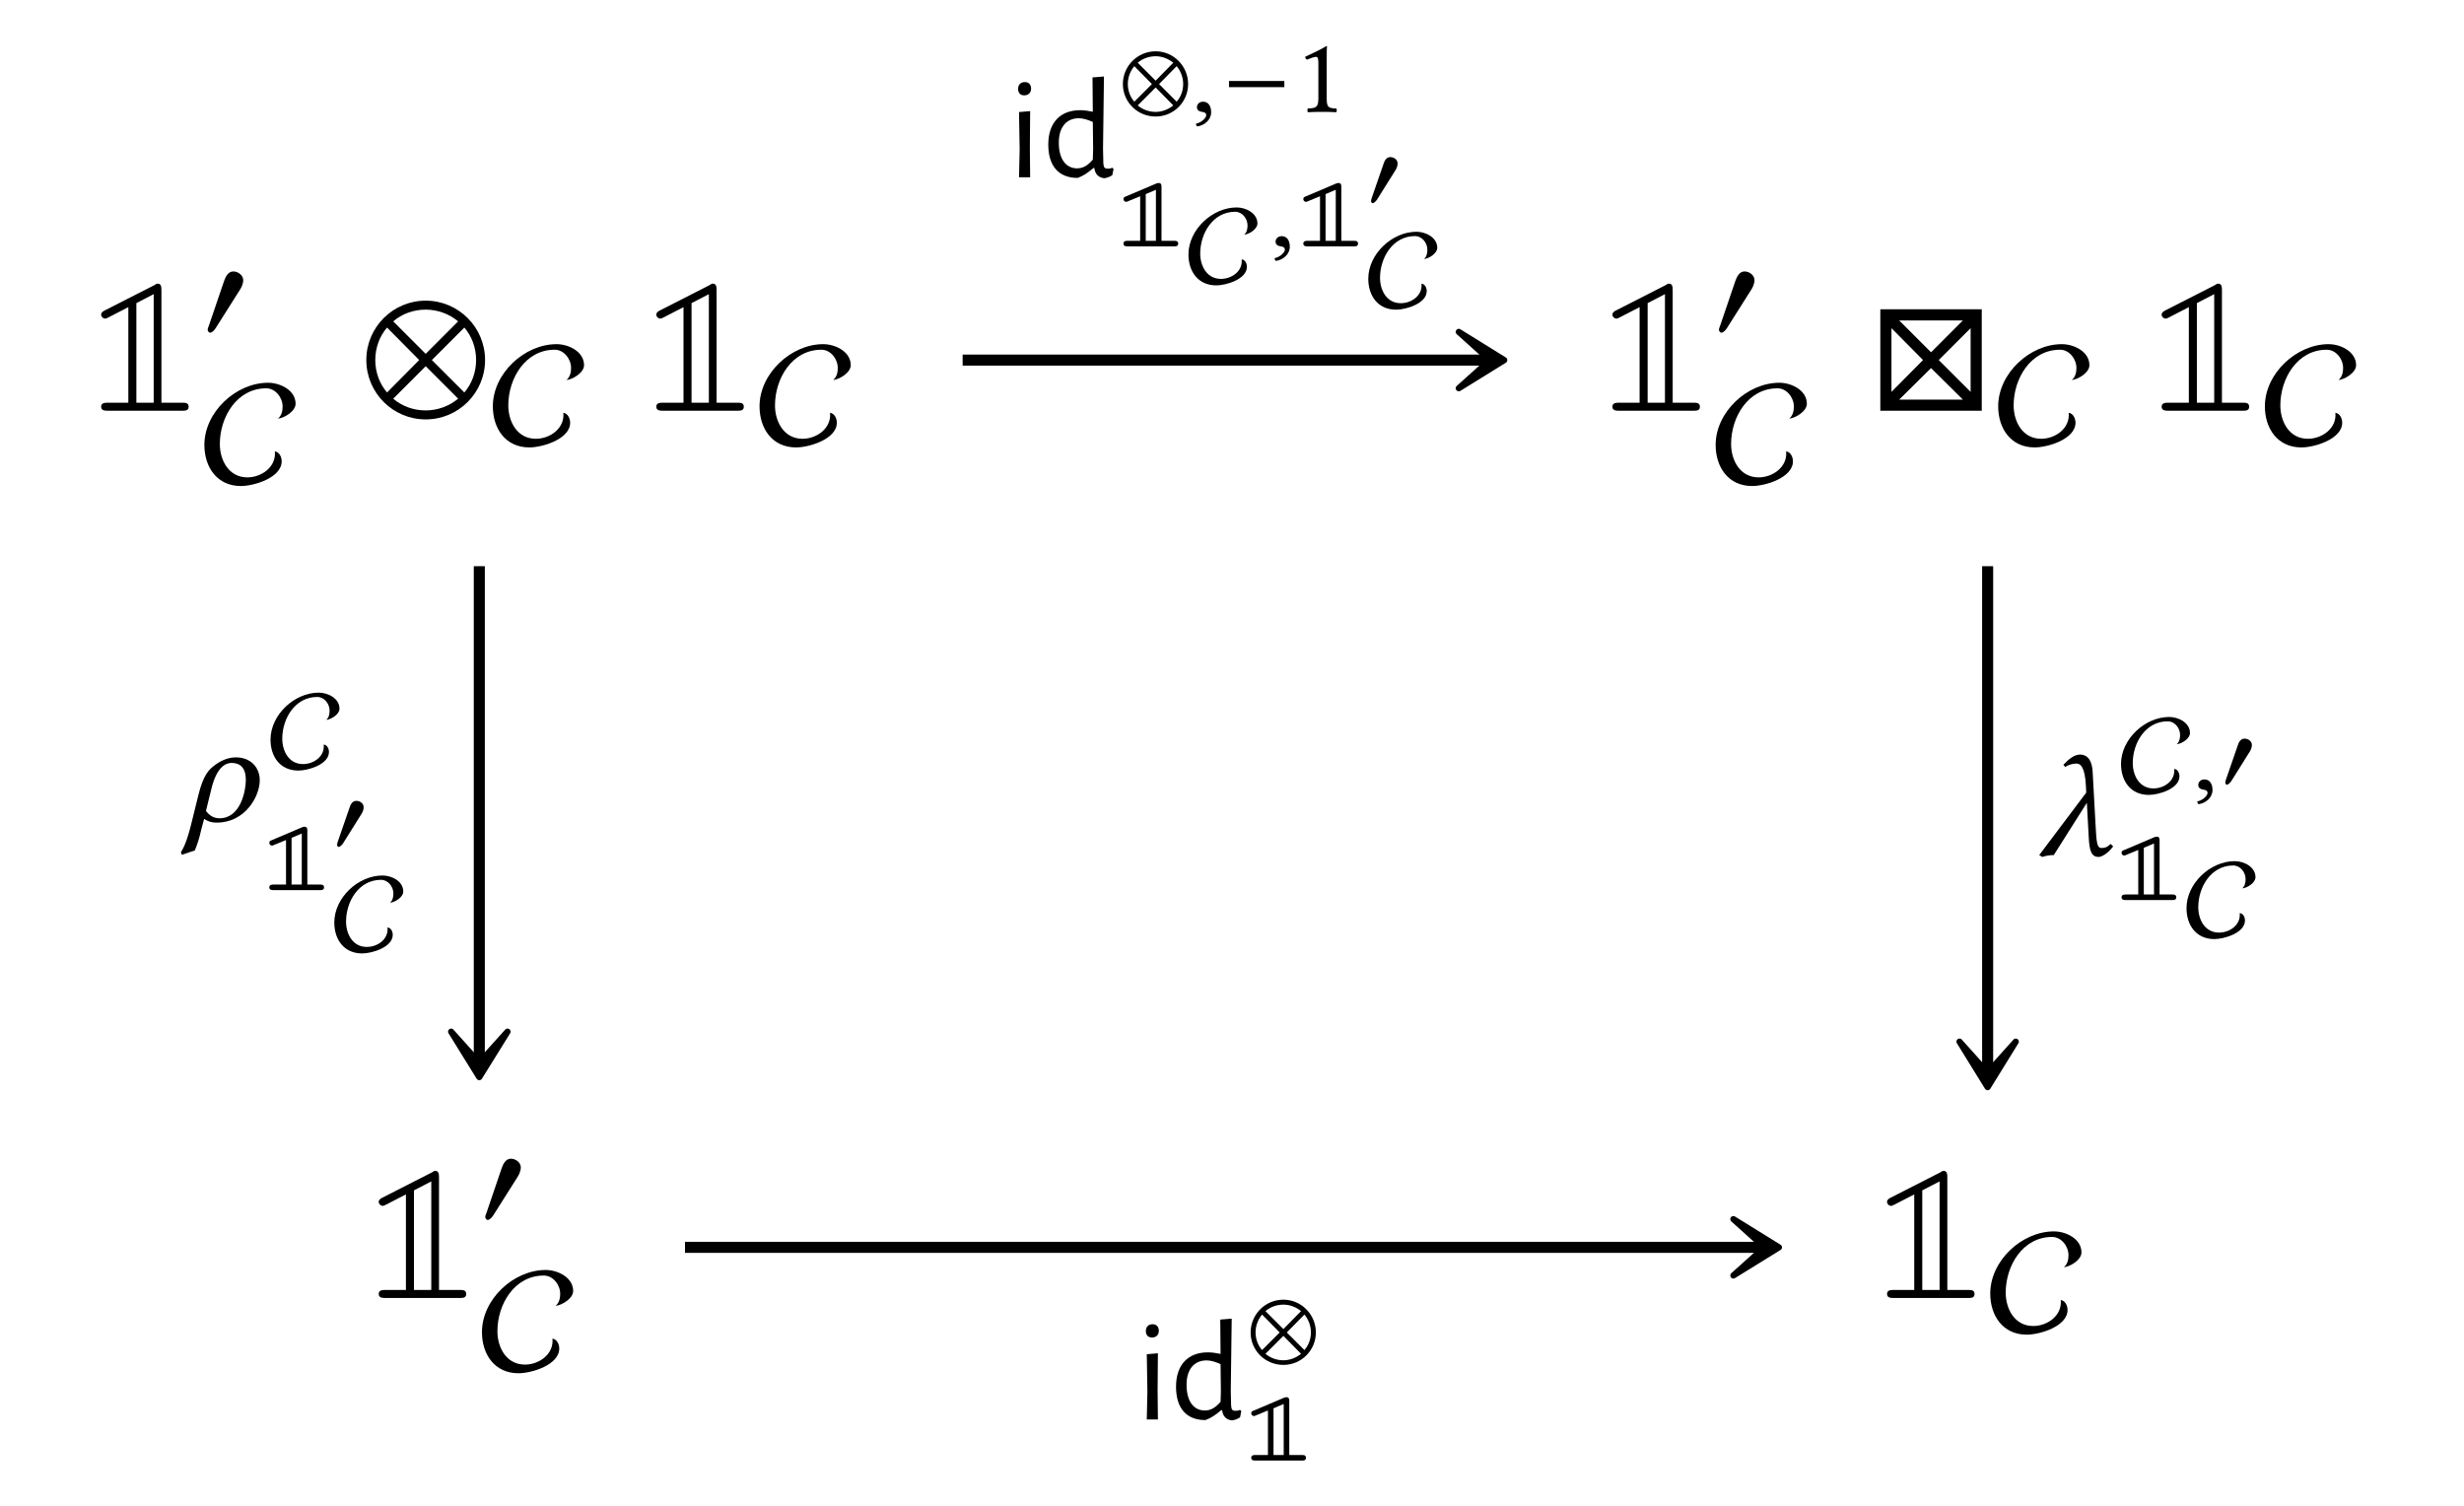 <?xml version="1.0" encoding="UTF-8"?>
<svg xmlns="http://www.w3.org/2000/svg" xmlns:xlink="http://www.w3.org/1999/xlink" width="124.504" height="76.082" viewBox="0 0 124.504 76.082">
<defs>
<g>
<g id="glyph-0-0">
<path d="M 0.75 -5.078 C 0.656 -5.031 0.547 -4.969 0.547 -4.859 C 0.547 -4.75 0.641 -4.656 0.75 -4.656 C 0.781 -4.656 0.812 -4.656 0.922 -4.719 L 1.922 -5.234 L 1.922 -0.406 L 0.906 -0.406 C 0.75 -0.406 0.547 -0.406 0.547 -0.203 C 0.547 0 0.75 0 0.906 0 L 4.625 0 C 4.797 0 4.969 0 4.969 -0.203 C 4.969 -0.406 4.797 -0.406 4.625 -0.406 L 3.594 -0.406 L 3.594 -6.062 C 3.594 -6.234 3.594 -6.422 3.406 -6.422 C 3.375 -6.422 3.344 -6.422 3.234 -6.344 Z M 3.203 -0.406 L 2.328 -0.406 L 2.328 -5.438 L 3.203 -5.891 Z M 3.203 -0.406 "/>
</g>
<g id="glyph-1-0">
<path d="M 2.156 -2.984 C 2.156 -3.234 1.891 -3.422 1.656 -3.422 C 1.391 -3.422 1.266 -3.156 1.188 -2.938 L 0.438 -0.734 C 0.422 -0.672 0.359 -0.547 0.359 -0.484 C 0.359 -0.422 0.406 -0.328 0.484 -0.328 C 0.594 -0.328 0.719 -0.484 0.766 -0.562 L 1.953 -2.438 C 2.062 -2.594 2.156 -2.797 2.156 -2.984 Z M 2.156 -2.984 "/>
</g>
<g id="glyph-2-0">
<path d="M 4.656 -3.797 C 4.656 -4.484 3.875 -4.859 3.266 -4.859 C 1.641 -4.859 0.047 -3.375 0.047 -1.719 C 0.047 -0.594 0.688 0.359 1.891 0.359 C 2.562 0.359 3.953 -0.062 3.953 -0.891 C 3.953 -1.094 3.844 -1.359 3.609 -1.391 C 3.688 -0.609 2.938 -0.078 2.219 -0.078 C 1.281 -0.078 0.828 -0.938 0.828 -1.766 C 0.828 -3.125 1.688 -4.578 3.172 -4.578 C 3.641 -4.578 4 -4.109 4 -3.656 C 4 -3.438 3.953 -3.203 3.766 -3.047 C 4.094 -3.078 4.656 -3.422 4.656 -3.797 Z M 4.656 -3.797 "/>
</g>
<g id="glyph-3-0">
<path d="M 6.172 -2.562 C 6.172 -4.219 4.828 -5.562 3.172 -5.562 C 1.516 -5.562 0.172 -4.219 0.172 -2.562 C 0.172 -0.906 1.516 0.438 3.172 0.438 C 4.828 0.438 6.172 -0.906 6.172 -2.562 Z M 4.812 -4.516 L 3.172 -2.875 L 1.531 -4.516 C 1.969 -4.891 2.547 -5.109 3.172 -5.109 C 3.781 -5.109 4.359 -4.891 4.812 -4.516 Z M 5.719 -2.562 C 5.719 -1.938 5.5 -1.359 5.125 -0.922 L 3.484 -2.562 L 5.125 -4.203 C 5.5 -3.766 5.719 -3.188 5.719 -2.562 Z M 2.844 -2.562 L 1.219 -0.922 C 0.844 -1.359 0.625 -1.938 0.625 -2.562 C 0.625 -3.188 0.844 -3.766 1.219 -4.203 Z M 4.812 -0.609 C 4.359 -0.234 3.781 -0.016 3.172 -0.016 C 2.547 -0.016 1.969 -0.234 1.531 -0.609 L 3.172 -2.25 Z M 4.812 -0.609 "/>
</g>
<g id="glyph-4-0">
<path d="M 5.734 0 L 5.734 -5.125 L 0.609 -5.125 L 0.609 0 Z M 4.781 -4.562 L 3.172 -2.953 L 1.562 -4.562 Z M 5.172 -0.953 L 3.562 -2.562 L 5.172 -4.172 Z M 2.766 -2.562 L 1.172 -0.953 L 1.172 -4.172 Z M 4.781 -0.562 L 1.562 -0.562 L 3.172 -2.156 Z M 4.781 -0.562 "/>
</g>
<g id="glyph-5-0">
<path d="M 0.891 -4.812 C 0.672 -4.812 0.547 -4.672 0.547 -4.469 C 0.547 -4.266 0.656 -4.141 0.859 -4.141 C 1.078 -4.141 1.203 -4.281 1.203 -4.484 C 1.203 -4.688 1.078 -4.812 0.891 -4.812 Z M 0.594 0 L 1.156 0 L 1.141 -1.453 L 1.156 -3.344 L 0.594 -3.297 L 0.625 -1.406 Z M 0.594 0 "/>
</g>
<g id="glyph-5-1">
<path d="M 3.125 -5.094 L 2.547 -5.047 L 2.562 -3.312 C 2.344 -3.359 2.125 -3.391 1.922 -3.391 C 0.922 -3.391 0.312 -2.766 0.312 -1.656 C 0.312 -0.578 0.828 0.031 1.797 0.031 C 2.094 -0.078 2.297 -0.219 2.594 -0.469 L 2.641 -0.469 C 2.672 -0.172 2.844 0.016 3.141 0.047 C 3.281 0.031 3.438 -0.031 3.547 -0.109 L 3.609 -0.422 L 3.547 -0.484 C 3.438 -0.438 3.375 -0.438 3.312 -0.438 C 3.141 -0.438 3.109 -0.516 3.094 -0.719 L 3.078 -1.453 Z M 1.859 -2.984 C 2.078 -2.984 2.312 -2.906 2.562 -2.797 L 2.578 -1.422 L 2.562 -0.891 C 2.281 -0.562 2.031 -0.453 1.766 -0.453 C 1.203 -0.453 0.844 -0.922 0.844 -1.75 C 0.844 -2.562 1.25 -2.984 1.859 -2.984 Z M 1.859 -2.984 "/>
</g>
<g id="glyph-6-0">
<path d="M 3.391 -1.406 C 3.391 -2.312 2.656 -3.062 1.75 -3.062 C 0.828 -3.062 0.094 -2.312 0.094 -1.406 C 0.094 -0.5 0.828 0.234 1.75 0.234 C 2.656 0.234 3.391 -0.5 3.391 -1.406 Z M 2.641 -2.484 L 1.75 -1.578 L 0.844 -2.484 C 1.078 -2.688 1.406 -2.812 1.75 -2.812 C 2.078 -2.812 2.391 -2.688 2.641 -2.484 Z M 3.141 -1.406 C 3.141 -1.062 3.016 -0.75 2.812 -0.516 L 1.922 -1.406 L 2.812 -2.312 C 3.016 -2.062 3.141 -1.75 3.141 -1.406 Z M 1.562 -1.406 L 0.672 -0.516 C 0.469 -0.75 0.344 -1.062 0.344 -1.406 C 0.344 -1.75 0.469 -2.062 0.672 -2.312 Z M 2.641 -0.328 C 2.391 -0.125 2.078 0 1.75 0 C 1.406 0 1.078 -0.125 0.844 -0.328 L 1.75 -1.234 Z M 2.641 -0.328 "/>
</g>
<g id="glyph-6-1">
<path d="M 3.141 -1.25 L 3.141 -1.562 L 0.344 -1.562 L 0.344 -1.25 Z M 3.141 -1.25 "/>
</g>
<g id="glyph-6-2">
<path d="M 1.625 -2.25 C 1.625 -2.453 1.438 -2.578 1.25 -2.578 C 1.047 -2.578 0.953 -2.375 0.906 -2.219 L 0.328 -0.547 C 0.312 -0.516 0.281 -0.406 0.281 -0.359 C 0.281 -0.312 0.312 -0.25 0.359 -0.25 C 0.438 -0.25 0.531 -0.359 0.578 -0.422 L 1.469 -1.844 C 1.547 -1.953 1.625 -2.109 1.625 -2.25 Z M 1.625 -2.25 "/>
</g>
<g id="glyph-7-0">
<path d="M 0.609 -0.516 C 0.422 -0.516 0.297 -0.391 0.297 -0.234 C 0.297 -0.062 0.453 -0.016 0.562 0 C 0.672 0.016 0.766 0.047 0.766 0.172 C 0.766 0.281 0.562 0.531 0.25 0.594 C 0.25 0.656 0.266 0.703 0.312 0.734 C 0.672 0.688 1.016 0.406 1.016 0.016 C 1.016 -0.312 0.859 -0.516 0.609 -0.516 Z M 0.609 -0.516 "/>
</g>
<g id="glyph-8-0">
<path d="M 1.578 -0.672 L 1.578 -2.578 C 1.578 -2.906 1.578 -3.234 1.594 -3.312 C 1.594 -3.328 1.578 -3.328 1.562 -3.328 C 1.266 -3.141 0.969 -3.016 0.484 -2.781 C 0.5 -2.719 0.516 -2.672 0.578 -2.641 C 0.828 -2.734 0.938 -2.781 1.047 -2.781 C 1.141 -2.781 1.156 -2.641 1.156 -2.453 L 1.156 -0.672 C 1.156 -0.219 1.016 -0.188 0.625 -0.172 C 0.594 -0.141 0.594 -0.016 0.625 0.016 C 0.891 0 1.094 0 1.391 0 C 1.656 0 1.781 0 2.062 0.016 C 2.094 -0.016 2.094 -0.141 2.062 -0.172 C 1.672 -0.188 1.578 -0.219 1.578 -0.672 Z M 1.578 -0.672 "/>
</g>
<g id="glyph-9-0">
<path d="M 0.484 -2.531 C 0.406 -2.5 0.344 -2.484 0.344 -2.391 C 0.344 -2.312 0.406 -2.25 0.484 -2.25 C 0.5 -2.25 0.516 -2.25 0.578 -2.281 L 1.188 -2.531 L 1.188 -0.281 L 0.562 -0.281 C 0.484 -0.281 0.344 -0.281 0.344 -0.141 C 0.344 0 0.484 0 0.562 0 L 2.906 0 C 2.984 0 3.109 0 3.109 -0.141 C 3.109 -0.281 2.984 -0.281 2.906 -0.281 L 2.266 -0.281 L 2.266 -3 C 2.266 -3.078 2.266 -3.203 2.125 -3.203 C 2.109 -3.203 2.094 -3.203 2.031 -3.188 Z M 1.469 -0.281 L 1.469 -2.641 L 1.984 -2.859 L 1.984 -0.281 Z M 1.469 -0.281 "/>
</g>
<g id="glyph-10-0">
<path d="M 3.516 -2.859 C 3.516 -3.391 2.922 -3.672 2.469 -3.672 C 1.234 -3.672 0.031 -2.547 0.031 -1.297 C 0.031 -0.438 0.516 0.266 1.438 0.266 C 1.938 0.266 2.984 -0.047 2.984 -0.672 C 2.984 -0.828 2.906 -1.031 2.719 -1.047 C 2.781 -0.453 2.219 -0.062 1.672 -0.062 C 0.969 -0.062 0.625 -0.703 0.625 -1.344 C 0.625 -2.359 1.266 -3.453 2.391 -3.453 C 2.75 -3.453 3.016 -3.109 3.016 -2.766 C 3.016 -2.594 2.984 -2.406 2.844 -2.297 C 3.094 -2.312 3.516 -2.578 3.516 -2.859 Z M 3.516 -2.859 "/>
</g>
<g id="glyph-11-0">
<path d="M 3.984 -2.062 C 3.984 -2.703 3.531 -3.219 2.781 -3.219 C 2.438 -3.219 2.047 -3.094 1.656 -2.781 C 1.422 -2.594 1.141 -2.344 0.891 -1.344 L 0.547 0.047 C 0.328 0.953 0.156 1.328 0 1.578 L 0.047 1.703 L 0.703 1.484 C 0.828 1.188 0.938 0.844 1.031 0.422 L 1.172 -0.109 C 1.344 0 1.516 0.078 1.812 0.078 C 3.25 0.078 3.984 -1.25 3.984 -2.062 Z M 1.953 -0.141 C 1.641 -0.141 1.422 -0.297 1.266 -0.516 L 1.547 -1.656 C 1.812 -2.719 2.25 -2.938 2.562 -2.938 C 2.984 -2.938 3.281 -2.703 3.281 -2.078 C 3.281 -1.531 3.016 -0.141 1.953 -0.141 Z M 1.953 -0.141 "/>
</g>
<g id="glyph-11-1">
<path d="M 3.891 -0.438 L 3.766 -0.562 C 3.562 -0.375 3.453 -0.359 3.297 -0.359 C 3.078 -0.359 3.047 -0.609 3 -1.562 L 2.859 -4.141 C 2.828 -4.984 2.438 -5.078 2.219 -5.078 C 1.922 -5.078 1.641 -4.844 1.375 -4.562 L 1.469 -4.453 C 1.641 -4.562 1.844 -4.625 2.031 -4.625 C 2.234 -4.625 2.469 -4.469 2.516 -3.469 L 2.531 -3.156 L 0.156 0 L 0.312 0.094 C 0.5 0.031 0.688 0 0.891 0 L 2.562 -2.641 L 2.656 -0.922 C 2.688 -0.234 2.781 0.094 3.156 0.094 C 3.359 0.094 3.688 -0.156 3.891 -0.438 Z M 3.891 -0.438 "/>
</g>
</g>
</defs>
<g fill="rgb(0%, 0%, 0%)" fill-opacity="1">
<use xlink:href="#glyph-0-0" x="4.563" y="20.754"/>
</g>
<g fill="rgb(0%, 0%, 0%)" fill-opacity="1">
<use xlink:href="#glyph-1-0" x="10.134" y="17.138"/>
</g>
<g fill="rgb(0%, 0%, 0%)" fill-opacity="1">
<use xlink:href="#glyph-2-0" x="10.28" y="24.199"/>
</g>
<g fill="rgb(0%, 0%, 0%)" fill-opacity="1">
<use xlink:href="#glyph-3-0" x="18.338" y="20.754"/>
</g>
<g fill="rgb(0%, 0%, 0%)" fill-opacity="1">
<use xlink:href="#glyph-2-0" x="24.856" y="22.249"/>
</g>
<g fill="rgb(0%, 0%, 0%)" fill-opacity="1">
<use xlink:href="#glyph-0-0" x="32.615" y="20.754"/>
</g>
<g fill="rgb(0%, 0%, 0%)" fill-opacity="1">
<use xlink:href="#glyph-2-0" x="38.332" y="22.249"/>
</g>
<g fill="rgb(0%, 0%, 0%)" fill-opacity="1">
<use xlink:href="#glyph-0-0" x="80.926" y="20.754"/>
</g>
<g fill="rgb(0%, 0%, 0%)" fill-opacity="1">
<use xlink:href="#glyph-1-0" x="86.497" y="17.138"/>
</g>
<g fill="rgb(0%, 0%, 0%)" fill-opacity="1">
<use xlink:href="#glyph-2-0" x="86.643" y="24.199"/>
</g>
<g fill="rgb(0%, 0%, 0%)" fill-opacity="1">
<use xlink:href="#glyph-4-0" x="94.402" y="20.754"/>
</g>
<g fill="rgb(0%, 0%, 0%)" fill-opacity="1">
<use xlink:href="#glyph-2-0" x="100.92" y="22.249"/>
</g>
<g fill="rgb(0%, 0%, 0%)" fill-opacity="1">
<use xlink:href="#glyph-0-0" x="108.679" y="20.754"/>
</g>
<g fill="rgb(0%, 0%, 0%)" fill-opacity="1">
<use xlink:href="#glyph-2-0" x="114.396" y="22.249"/>
</g>
<g fill="rgb(0%, 0%, 0%)" fill-opacity="1">
<use xlink:href="#glyph-0-0" x="18.589" y="65.586"/>
</g>
<g fill="rgb(0%, 0%, 0%)" fill-opacity="1">
<use xlink:href="#glyph-1-0" x="24.16" y="61.97"/>
</g>
<g fill="rgb(0%, 0%, 0%)" fill-opacity="1">
<use xlink:href="#glyph-2-0" x="24.306" y="69.03"/>
</g>
<g fill="rgb(0%, 0%, 0%)" fill-opacity="1">
<use xlink:href="#glyph-0-0" x="94.803" y="65.586"/>
</g>
<g fill="rgb(0%, 0%, 0%)" fill-opacity="1">
<use xlink:href="#glyph-2-0" x="100.519" y="67.08"/>
</g>
<path fill="none" stroke-width="0.558" stroke-linecap="butt" stroke-linejoin="miter" stroke="rgb(0%, 0%, 0%)" stroke-opacity="1" stroke-miterlimit="10" d="M -13.611 23.402 L 12.963 23.402 " transform="matrix(1, 0, 0, -1, 62.252, 41.597)"/>
<path fill-rule="nonzero" fill="rgb(0%, 0%, 0%)" fill-opacity="1" stroke-width="0.311" stroke-linecap="butt" stroke-linejoin="round" stroke="rgb(0%, 0%, 0%)" stroke-opacity="1" stroke-miterlimit="10" d="M 3.689 -0.001 L 1.392 1.424 L 2.974 -0.001 L 1.392 -1.423 Z M 3.689 -0.001 " transform="matrix(1, 0, 0, -1, 72.319, 18.194)"/>
<g fill="rgb(0%, 0%, 0%)" fill-opacity="1">
<use xlink:href="#glyph-5-0" x="50.897" y="8.959"/>
<use xlink:href="#glyph-5-1" x="52.657" y="8.959"/>
</g>
<g fill="rgb(0%, 0%, 0%)" fill-opacity="1">
<use xlink:href="#glyph-6-0" x="56.644" y="5.654"/>
</g>
<g fill="rgb(0%, 0%, 0%)" fill-opacity="1">
<use xlink:href="#glyph-7-0" x="60.183" y="5.654"/>
</g>
<g fill="rgb(0%, 0%, 0%)" fill-opacity="1">
<use xlink:href="#glyph-6-1" x="61.756" y="5.654"/>
</g>
<g fill="rgb(0%, 0%, 0%)" fill-opacity="1">
<use xlink:href="#glyph-8-0" x="65.46" y="5.654"/>
</g>
<g fill="rgb(0%, 0%, 0%)" fill-opacity="1">
<use xlink:href="#glyph-9-0" x="56.424" y="12.449"/>
</g>
<g fill="rgb(0%, 0%, 0%)" fill-opacity="1">
<use xlink:href="#glyph-10-0" x="60.021" y="14.154"/>
</g>
<g fill="rgb(0%, 0%, 0%)" fill-opacity="1">
<use xlink:href="#glyph-7-0" x="64.157" y="12.449"/>
</g>
<g fill="rgb(0%, 0%, 0%)" fill-opacity="1">
<use xlink:href="#glyph-9-0" x="65.511" y="12.449"/>
</g>
<g fill="rgb(0%, 0%, 0%)" fill-opacity="1">
<use xlink:href="#glyph-6-2" x="68.997" y="10.516"/>
</g>
<g fill="rgb(0%, 0%, 0%)" fill-opacity="1">
<use xlink:href="#glyph-10-0" x="69.107" y="15.382"/>
</g>
<path fill="none" stroke-width="0.558" stroke-linecap="butt" stroke-linejoin="miter" stroke="rgb(0%, 0%, 0%)" stroke-opacity="1" stroke-miterlimit="10" d="M -38.033 12.988 L -38.033 -12.036 " transform="matrix(1, 0, 0, -1, 62.252, 41.597)"/>
<path fill-rule="nonzero" fill="rgb(0%, 0%, 0%)" fill-opacity="1" stroke-width="0.311" stroke-linecap="butt" stroke-linejoin="round" stroke="rgb(0%, 0%, 0%)" stroke-opacity="1" stroke-miterlimit="10" d="M 3.688 -0.001 L 1.391 1.425 L 2.973 -0.001 L 1.391 -1.423 Z M 3.688 -0.001 " transform="matrix(0, 1, 1, 0, 24.219, 50.738)"/>
<g fill="rgb(0%, 0%, 0%)" fill-opacity="1">
<use xlink:href="#glyph-11-0" x="9.141" y="41.488"/>
</g>
<g fill="rgb(0%, 0%, 0%)" fill-opacity="1">
<use xlink:href="#glyph-10-0" x="13.638" y="38.67"/>
</g>
<g fill="rgb(0%, 0%, 0%)" fill-opacity="1">
<use xlink:href="#glyph-9-0" x="13.264" y="44.977"/>
</g>
<g fill="rgb(0%, 0%, 0%)" fill-opacity="1">
<use xlink:href="#glyph-6-2" x="16.751" y="43.044"/>
</g>
<g fill="rgb(0%, 0%, 0%)" fill-opacity="1">
<use xlink:href="#glyph-10-0" x="16.861" y="47.91"/>
</g>
<path fill="none" stroke-width="0.558" stroke-linecap="butt" stroke-linejoin="miter" stroke="rgb(0%, 0%, 0%)" stroke-opacity="1" stroke-miterlimit="10" d="M 38.182 12.988 L 38.182 -12.54 " transform="matrix(1, 0, 0, -1, 62.252, 41.597)"/>
<path fill-rule="nonzero" fill="rgb(0%, 0%, 0%)" fill-opacity="1" stroke-width="0.311" stroke-linecap="butt" stroke-linejoin="round" stroke="rgb(0%, 0%, 0%)" stroke-opacity="1" stroke-miterlimit="10" d="M 3.69 -0 L 1.39 1.421 L 2.972 -0 L 1.39 -1.422 Z M 3.69 -0 " transform="matrix(0, 1, 1, 0, 100.434, 51.243)"/>
<g fill="rgb(0%, 0%, 0%)" fill-opacity="1">
<use xlink:href="#glyph-11-1" x="102.885" y="43.206"/>
</g>
<g fill="rgb(0%, 0%, 0%)" fill-opacity="1">
<use xlink:href="#glyph-10-0" x="107.142" y="39.9"/>
</g>
<g fill="rgb(0%, 0%, 0%)" fill-opacity="1">
<use xlink:href="#glyph-7-0" x="110.78" y="39.9"/>
</g>
<g fill="rgb(0%, 0%, 0%)" fill-opacity="1">
<use xlink:href="#glyph-6-2" x="112.161" y="39.9"/>
</g>
<g fill="rgb(0%, 0%, 0%)" fill-opacity="1">
<use xlink:href="#glyph-9-0" x="106.856" y="45.479"/>
</g>
<g fill="rgb(0%, 0%, 0%)" fill-opacity="1">
<use xlink:href="#glyph-10-0" x="110.452" y="47.185"/>
</g>
<path fill="none" stroke-width="0.558" stroke-linecap="butt" stroke-linejoin="miter" stroke="rgb(0%, 0%, 0%)" stroke-opacity="1" stroke-miterlimit="10" d="M -27.639 -21.43 L 26.838 -21.43 " transform="matrix(1, 0, 0, -1, 62.252, 41.597)"/>
<path fill-rule="nonzero" fill="rgb(0%, 0%, 0%)" fill-opacity="1" stroke-width="0.311" stroke-linecap="butt" stroke-linejoin="round" stroke="rgb(0%, 0%, 0%)" stroke-opacity="1" stroke-miterlimit="10" d="M 3.691 -0.001 L 1.39 1.424 L 2.972 -0.001 L 1.39 -1.423 Z M 3.691 -0.001 " transform="matrix(1, 0, 0, -1, 86.196, 63.026)"/>
<g fill="rgb(0%, 0%, 0%)" fill-opacity="1">
<use xlink:href="#glyph-5-0" x="57.352" y="71.724"/>
<use xlink:href="#glyph-5-1" x="59.112" y="71.724"/>
</g>
<g fill="rgb(0%, 0%, 0%)" fill-opacity="1">
<use xlink:href="#glyph-6-0" x="63.099" y="68.734"/>
</g>
<g fill="rgb(0%, 0%, 0%)" fill-opacity="1">
<use xlink:href="#glyph-9-0" x="62.88" y="73.801"/>
</g>
</svg>
